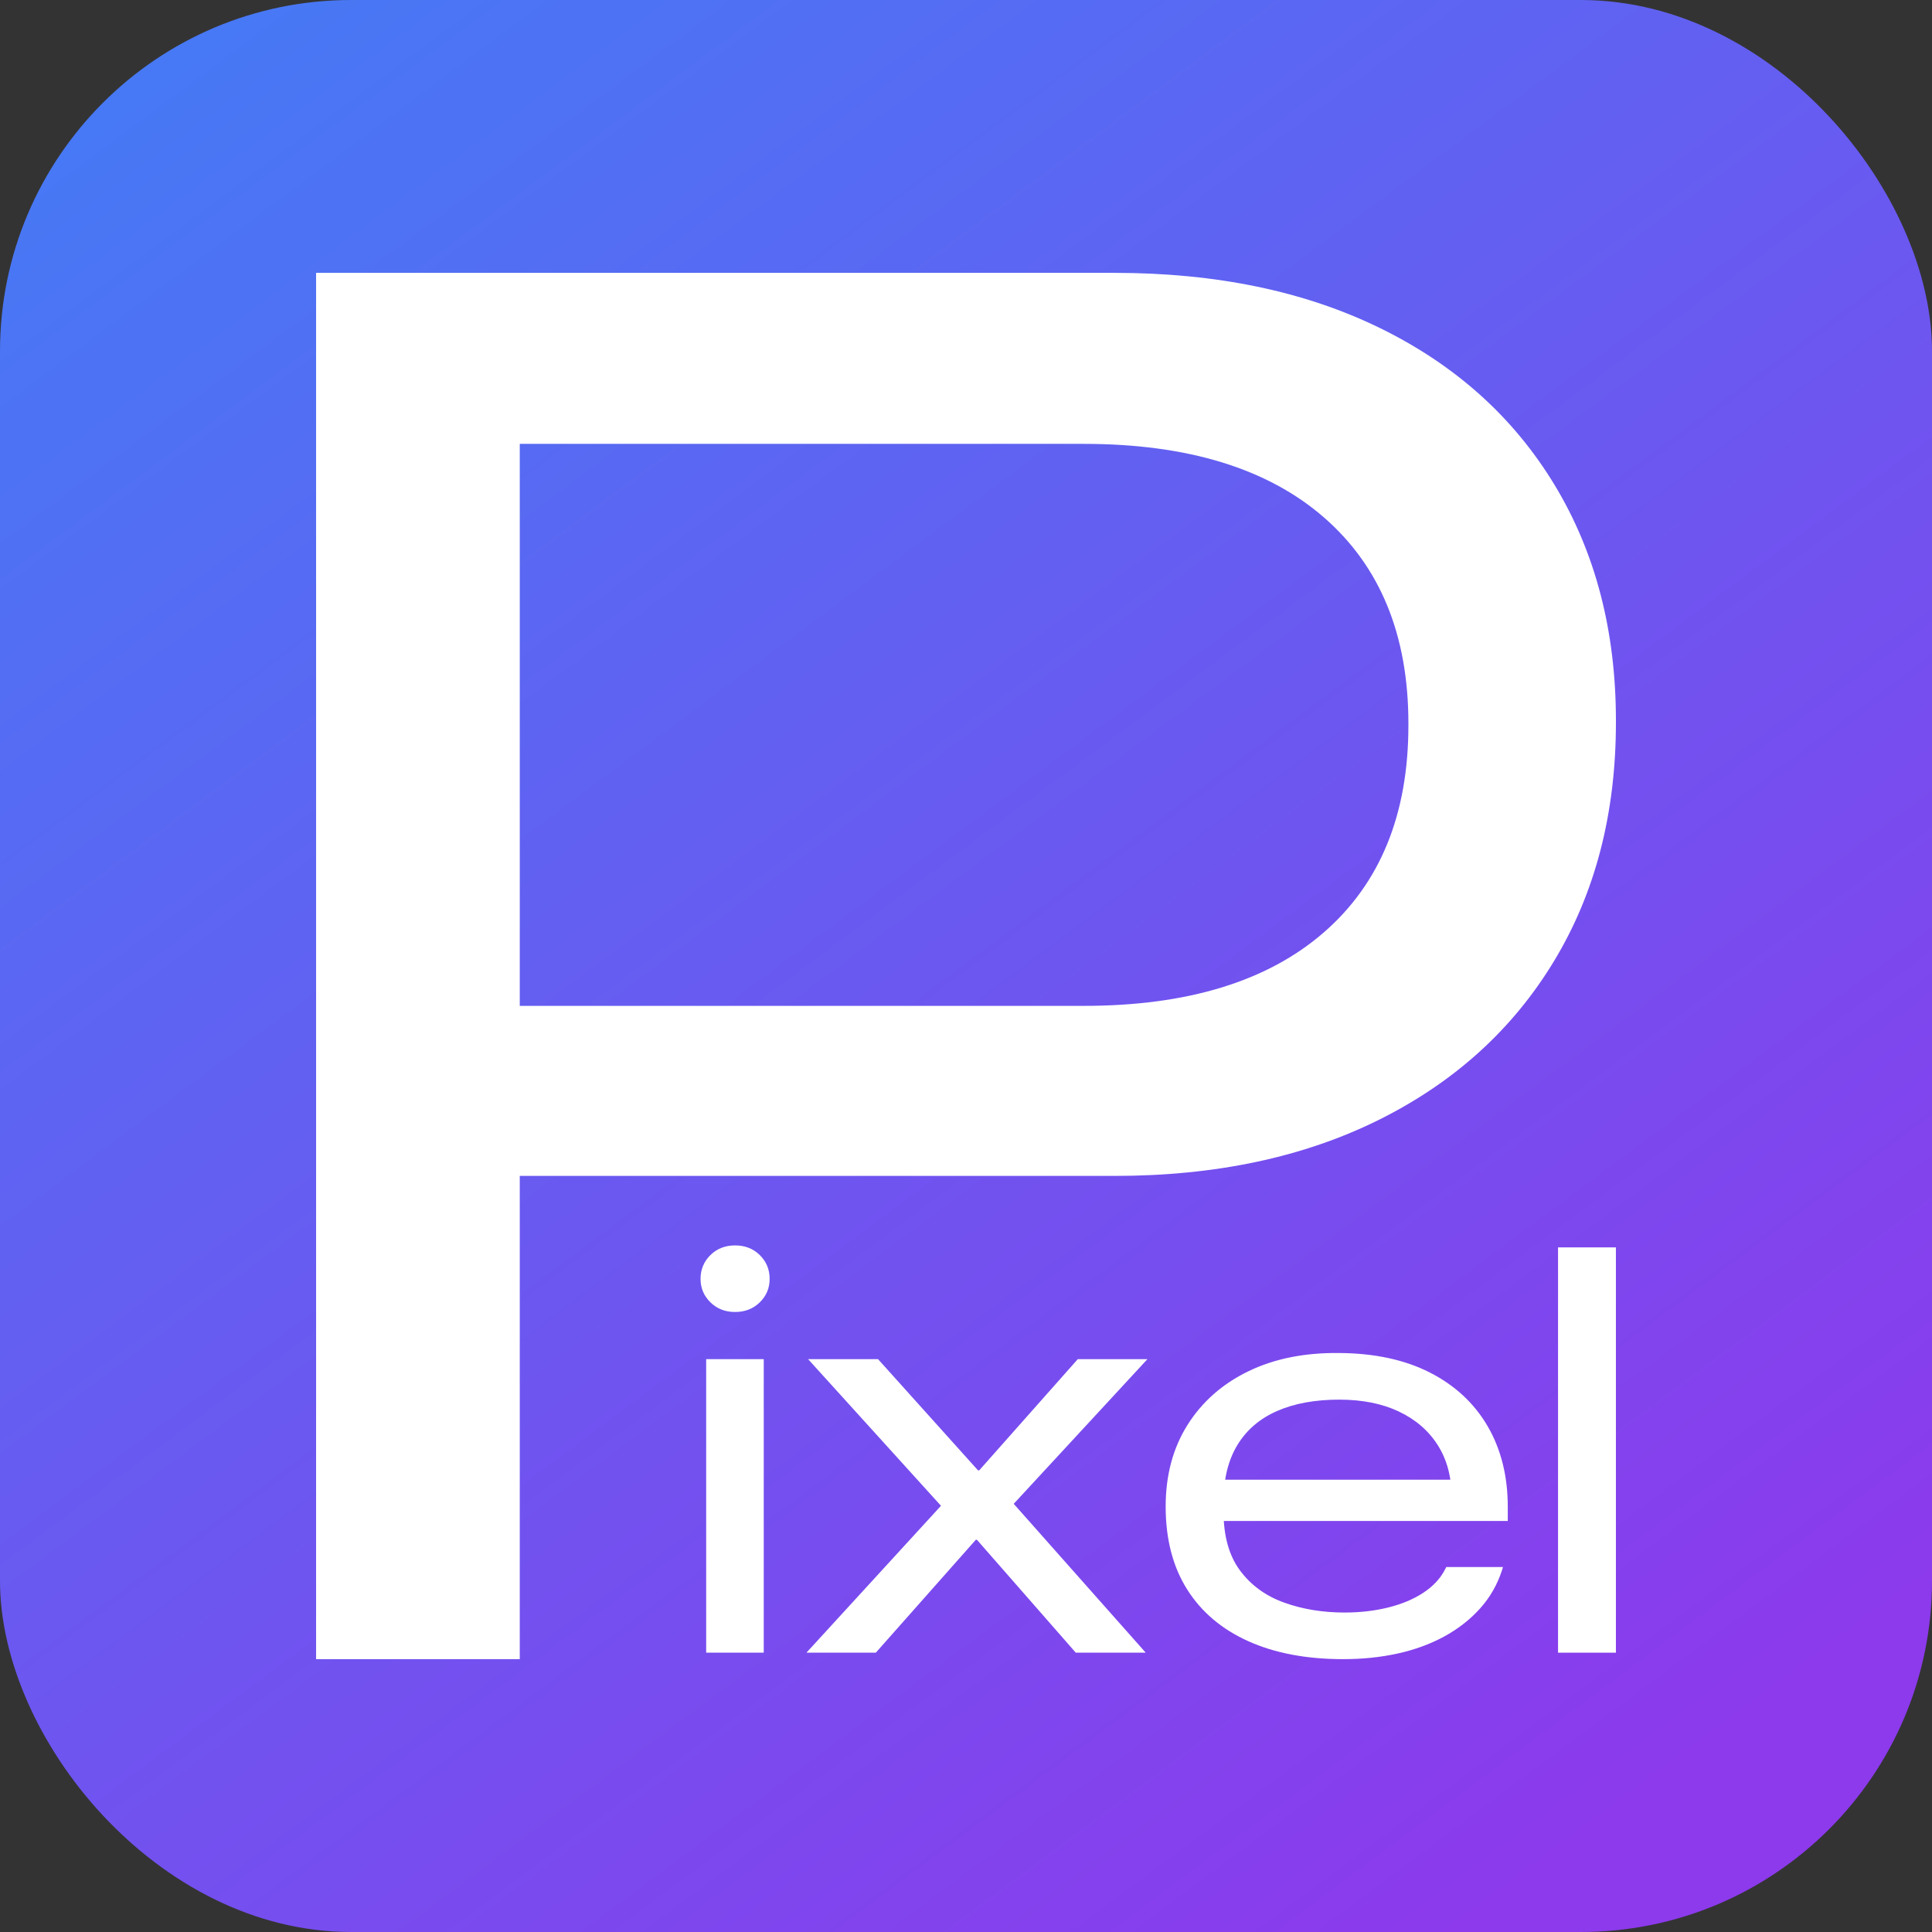 <?xml version="1.0" encoding="UTF-8"?>
<svg id="_Слой_1" data-name="Слой 1" xmlns="http://www.w3.org/2000/svg" xmlns:xlink="http://www.w3.org/1999/xlink" viewBox="0 0 1920 1920">
  <rect x="0" y="0" width="1920" height="1920" fill="#333333" stroke="none"/>
  <defs>
    <style>
      .cls-1 {
        fill: url(#_Безымянный_градиент_4);
      }

      .cls-1, .cls-2 {
        stroke-width: 0px;
      }

      .cls-2 {
        fill: #fff;
      }
    </style>
    <linearGradient id="_Безымянный_градиент_4" data-name="Безымянный градиент 4" x1="189.88" y1="-75.82" x2="1597.36" y2="1817.25" gradientUnits="userSpaceOnUse">
      <stop offset="0" stop-color="#447bf5"/>
      <stop offset="1" stop-color="#8c3aec"/>
    </linearGradient>
  </defs>
  <rect class="cls-1" y="0" width="1920" height="1920" rx="348.96" ry="348.96"/>
  <g>
    <path class="cls-2" d="M314.13,1648.84V271.16h202.41v1377.67h-202.41ZM416.28,1168.61v-168.99h660.68c103.11,0,182.67-24.35,238.68-73.04,56-48.68,84.01-117.27,84.01-205.74v-1.9c0-87.84-28.01-156.1-84.01-204.8-56.02-48.68-135.57-73.03-238.68-73.03H416.28v-169.95h691.23c101.2,0,189.19,18.31,263.99,54.9,74.79,36.61,132.54,88.48,173.28,155.63,40.72,67.16,61.1,145.28,61.1,234.38v1.91c0,90.38-20.52,169.46-61.58,237.25-41.05,67.78-98.98,120.3-173.76,157.53-74.79,37.23-162.46,55.85-263.03,55.85H416.28Z"/>
    <g>
      <path class="cls-2" d="M730.53,1303.84c-9.87,0-18.05-3.21-24.56-9.63-6.52-6.42-9.77-14.19-9.77-23.31s3.25-17.17,9.77-23.59c6.51-6.42,14.7-9.63,24.56-9.63s18.05,3.21,24.56,9.63c6.51,6.42,9.77,14.28,9.77,23.59s-3.26,16.89-9.77,23.31c-6.52,6.42-14.7,9.63-24.56,9.63ZM701.78,1642.42v-291.69h57.22v291.69h-57.22Z"/>
      <path class="cls-2" d="M801.43,1642.42l133.7-145.99-132.03-145.7h69.5l99.37,110.53h1.12l97.98-110.53h69.22l-132.87,143.75,131.19,147.94h-69.5l-98.25-112.21h-1.12l-99.37,112.21h-68.94Z"/>
      <path class="cls-2" d="M1334.84,1648.84c-36.47,0-67.93-5.95-94.35-17.86-26.42-11.9-46.71-29.12-60.85-51.64-14.14-22.51-21.21-49.87-21.21-82.06v-.28c0-30.89,7.21-57.82,21.63-80.81,14.42-22.98,34.52-40.75,60.29-53.31,25.77-12.56,55.87-18.65,90.3-18.28,35.17.19,65.27,6.66,90.3,19.4,25.02,12.75,44.19,30.57,57.5,53.45,13.3,22.89,19.96,49.59,19.96,80.11v13.96h-310.95v-41.03h276.06l-20.93,33.22v-15.91c0-19.91-4.56-37.08-13.68-51.5-9.12-14.42-22.01-25.59-38.66-33.5-16.66-7.91-36.43-11.86-59.32-11.86-24.19,0-44.9,3.82-62.11,11.44-17.21,7.63-30.33,18.98-39.36,34.05-9.03,15.07-13.54,33.78-13.54,56.11v9.49c0,24.38,5.44,43.92,16.33,58.62,10.89,14.7,25.49,25.35,43.82,31.96,18.33,6.61,38.38,9.91,60.15,9.91,15.45,0,29.91-1.67,43.4-5.02,13.49-3.35,25.12-8.23,34.89-14.66,9.77-6.42,16.98-14.19,21.63-23.3l1.12-2.24h56.38l-.84,2.79c-4.65,14.52-11.96,27.31-21.91,38.38-9.96,11.07-21.87,20.37-35.73,27.91-13.87,7.53-29.26,13.16-46.2,16.89-16.93,3.72-34.99,5.58-54.15,5.58Z"/>
      <path class="cls-2" d="M1548.37,1642.42v-402.78h57.5v402.78h-57.5Z"/>
    </g>
  </g>
</svg>